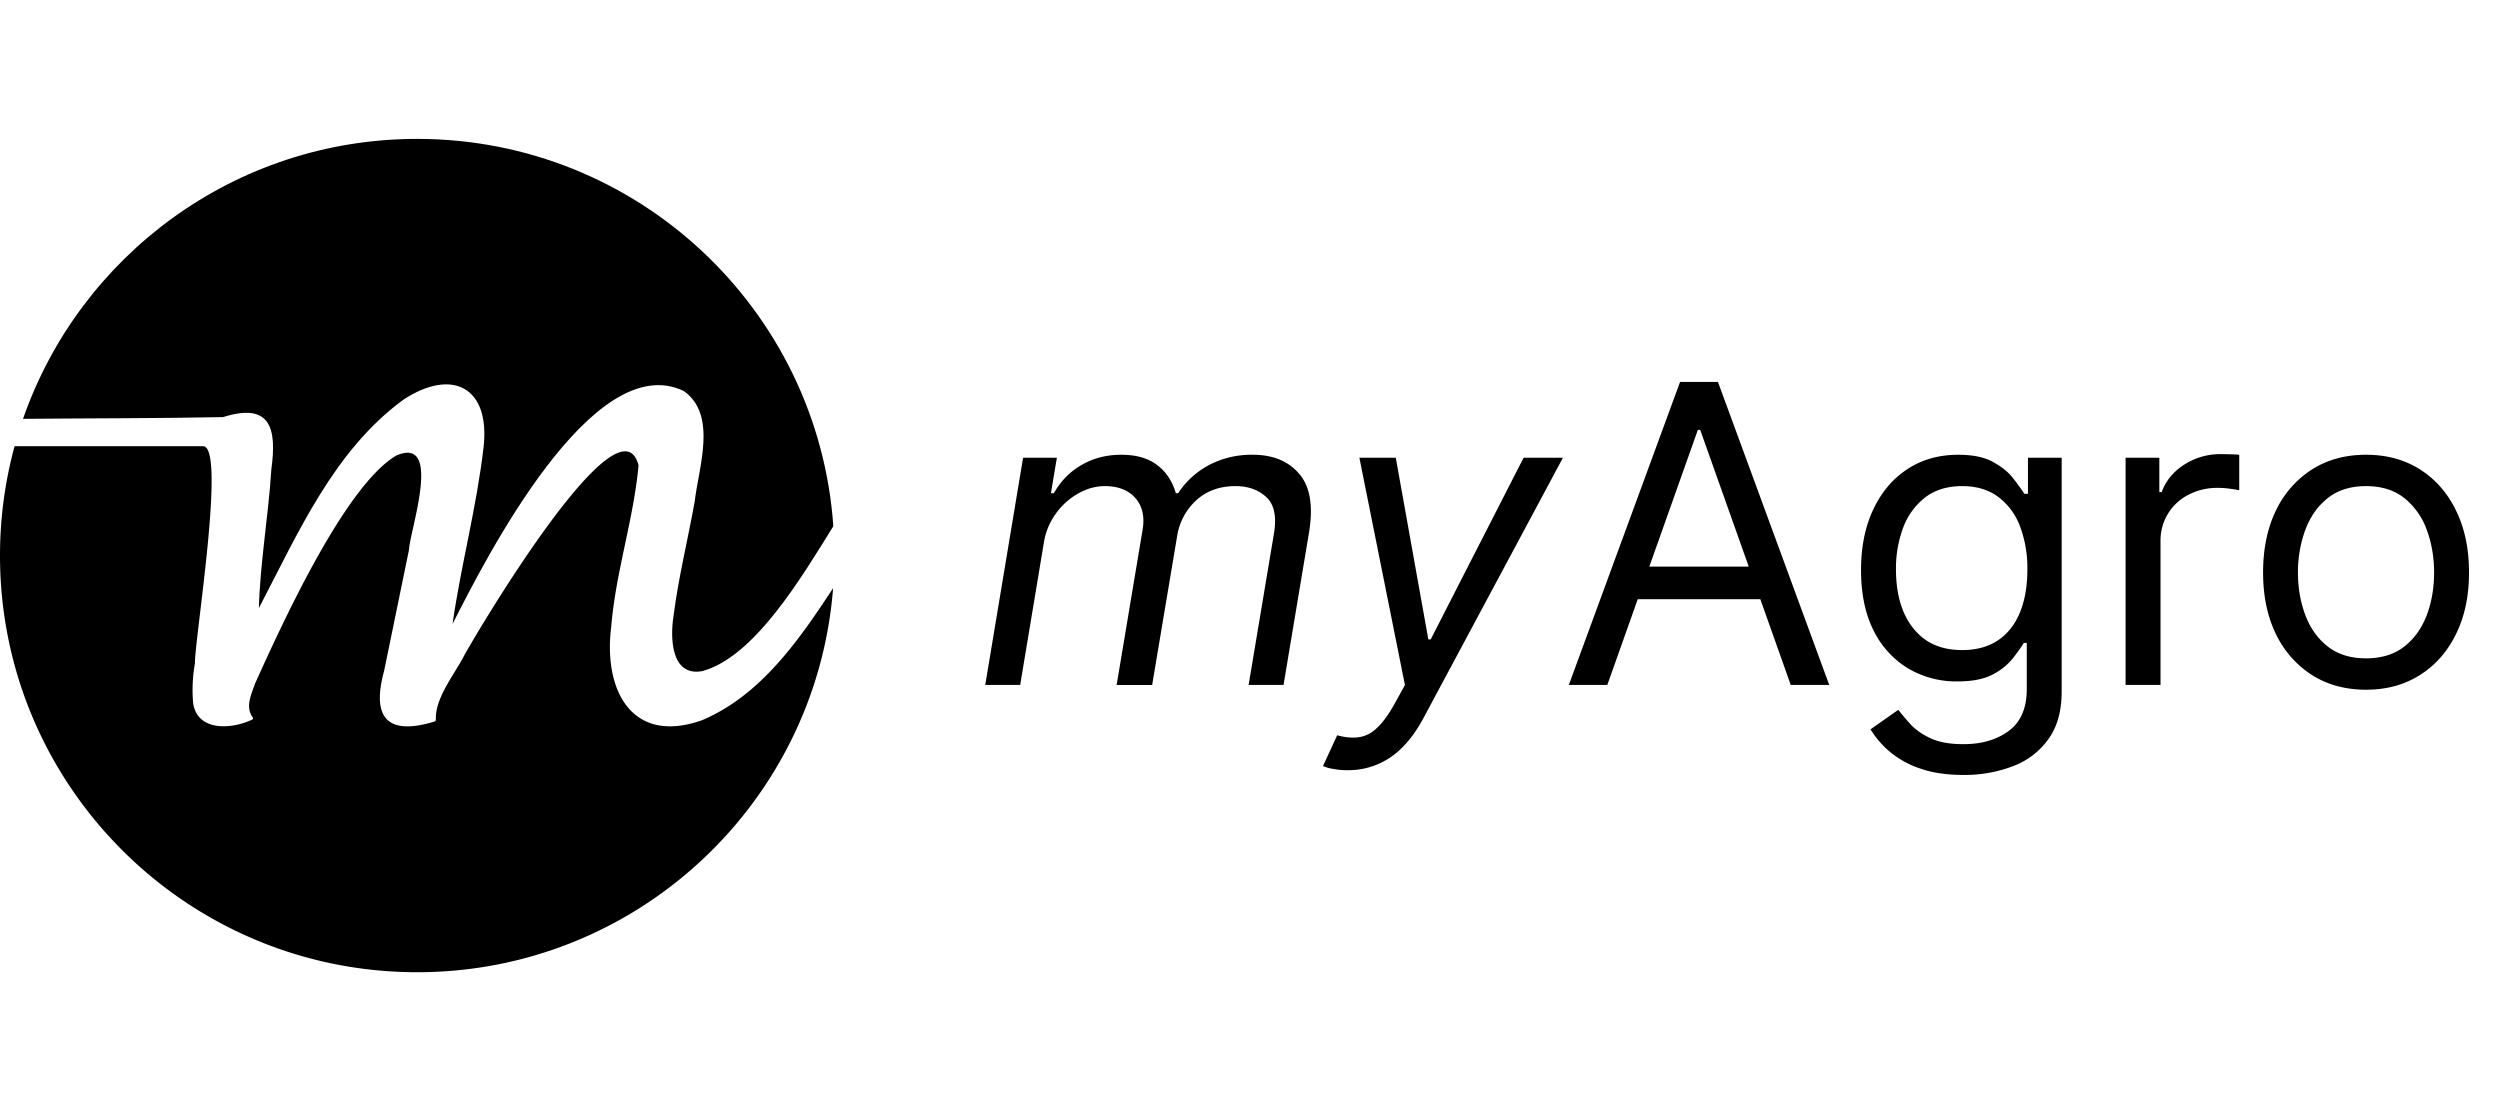 <svg xmlns="http://www.w3.org/2000/svg" width="72" height="32" fill="none"><g fill="#000000" clip-path="url(#a)"><path d="M24 15.155c-.907 1.458-2.263 3.76-3.773 4.173-.907.168-.929-.967-.828-1.594.14-1.11.416-2.203.61-3.303.114-.978.656-2.482-.316-3.17-2.615-1.254-5.706 4.825-6.66 6.71.244-1.702.692-3.35.893-5.084.2-1.734-.897-2.303-2.31-1.375-2.008 1.472-3.034 3.85-4.16 6 .036-1.322.276-2.665.359-3.994.161-1.183-.018-1.938-1.392-1.505-1.836.036-3.809.032-5.76.05C2.295 7.371 6.76 4 12.014 4 18.366 4 23.566 8.922 24 15.155Z"/><path d="M23.993 16.939C23.513 23.125 18.333 28 12.014 28 5.38 28 0 22.627 0 16c0-1.089.147-2.146.42-3.149h5.433c.66.022-.24 5.495-.24 6.262a4.36 4.36 0 0 0-.05 1.143c.129.816 1.1.745 1.674.48.061-.022.061-.044.029-.094-.204-.3-.022-.655.082-.96.754-1.669 2.586-5.702 4.071-6.566 1.334-.562.39 2.139.359 2.723-.24 1.164-.477 2.328-.718 3.492-.358 1.322.076 1.863 1.435 1.455.057-.015.057-.036.057-.097-.003-.616.538-1.268.818-1.813.359-.655 4.469-7.604 5.02-5.473-.143 1.562-.659 3.077-.788 4.657-.226 1.802.58 3.4 2.614 2.683 1.69-.713 2.79-2.3 3.777-3.804Z"/></g><path fill="#000000" d="M68.142 19.864c-.59 0-1.11-.141-1.555-.422a2.867 2.867 0 0 1-1.04-1.18c-.247-.506-.37-1.097-.37-1.773 0-.682.123-1.277.37-1.786a2.86 2.86 0 0 1 1.04-1.184c.446-.282.964-.422 1.555-.422s1.108.14 1.551.421c.446.282.793.677 1.04 1.185.25.509.375 1.104.375 1.786 0 .676-.125 1.267-.375 1.772-.247.506-.594.9-1.04 1.18-.443.282-.96.423-1.55.423Zm0-.904c.449 0 .818-.115 1.108-.345.29-.23.504-.533.644-.908.139-.375.208-.78.208-1.218 0-.438-.07-.846-.209-1.223a2.062 2.062 0 0 0-.643-.917c-.29-.232-.66-.349-1.108-.349-.449 0-.818.117-1.108.35-.29.232-.504.538-.643.916a3.51 3.51 0 0 0-.21 1.223c0 .437.07.843.21 1.218.139.375.353.678.643.908.29.23.66.345 1.108.345ZM61.217 19.727v-6.545h.972v.989h.068c.12-.324.335-.587.648-.789a1.907 1.907 0 0 1 1.057-.303c.073 0 .166.002.277.005.11.003.194.007.251.013v1.022a2.982 2.982 0 0 0-.234-.038c-.12-.02-.246-.03-.38-.03a1.78 1.78 0 0 0-.852.2 1.47 1.47 0 0 0-.801 1.334v4.142h-1.006ZM56.547 22.318c-.486 0-.903-.062-1.253-.187a2.659 2.659 0 0 1-.873-.486 2.657 2.657 0 0 1-.55-.64l.8-.562c.092.12.207.256.346.41.14.155.33.29.571.404.244.117.564.175.959.175.528 0 .964-.128 1.308-.384.344-.255.516-.656.516-1.201v-1.33h-.086c-.073.12-.178.267-.315.443a1.788 1.788 0 0 1-.58.465c-.25.133-.587.2-1.014.2a2.731 2.731 0 0 1-1.423-.375 2.631 2.631 0 0 1-.993-1.09c-.241-.478-.362-1.058-.362-1.74 0-.67.118-1.254.354-1.751.236-.5.564-.886.984-1.16.42-.275.906-.412 1.458-.412.426 0 .764.07 1.014.213.252.139.446.298.58.477.136.176.24.321.315.435h.102v-1.04h.971v6.733c0 .562-.127 1.02-.383 1.372a2.184 2.184 0 0 1-1.023.78 3.86 3.86 0 0 1-1.423.251Zm-.034-3.596c.403 0 .744-.093 1.023-.277.278-.185.49-.45.634-.797.145-.347.218-.762.218-1.245a3.39 3.39 0 0 0-.213-1.248 1.873 1.873 0 0 0-.631-.848c-.278-.205-.622-.307-1.031-.307-.426 0-.782.108-1.066.324a1.972 1.972 0 0 0-.635.87 3.36 3.36 0 0 0-.208 1.21c0 .454.07.856.213 1.205.145.347.358.62.639.819.284.196.636.294 1.057.294ZM46.29 19.727h-1.108L48.386 11h1.091l3.205 8.727h-1.108l-2.608-7.346h-.068l-2.608 7.346Zm.409-3.409h4.466v.938h-4.466v-.938ZM38.818 22.182a2.14 2.14 0 0 1-.452-.043 1.092 1.092 0 0 1-.264-.076l.409-.887c.233.063.44.081.622.056a.925.925 0 0 0 .524-.269c.168-.153.342-.395.524-.724l.281-.512-1.312-6.545h1.048l.938 5.233h.068l2.676-5.233h1.133L41 20.673c-.187.35-.393.635-.618.857a2.167 2.167 0 0 1-1.564.652ZM28.375 19.727l1.09-6.545h.973l-.171 1.022h.085c.196-.349.462-.62.797-.813.338-.196.72-.294 1.146-.294.427 0 .769.098 1.027.294.259.193.44.464.542.813h.068c.221-.34.517-.61.886-.81a2.633 2.633 0 0 1 1.262-.297c.58 0 1.025.183 1.338.55.315.366.409.932.28 1.7l-.732 4.38H35.96l.733-4.38c.077-.486 0-.831-.23-1.036-.227-.207-.52-.311-.878-.311-.46 0-.84.138-1.138.413a1.769 1.769 0 0 0-.55 1.053l-.715 4.261h-1.023l.75-4.483c.06-.375-.011-.676-.213-.903-.202-.227-.494-.341-.878-.341-.261 0-.517.071-.767.213a1.98 1.98 0 0 0-.643.58 1.92 1.92 0 0 0-.346.843l-.681 4.091h-1.006Z"/><defs><clipPath id="a"><path fill="#fff" d="M0 4h24v24H0z"/></clipPath></defs></svg>
